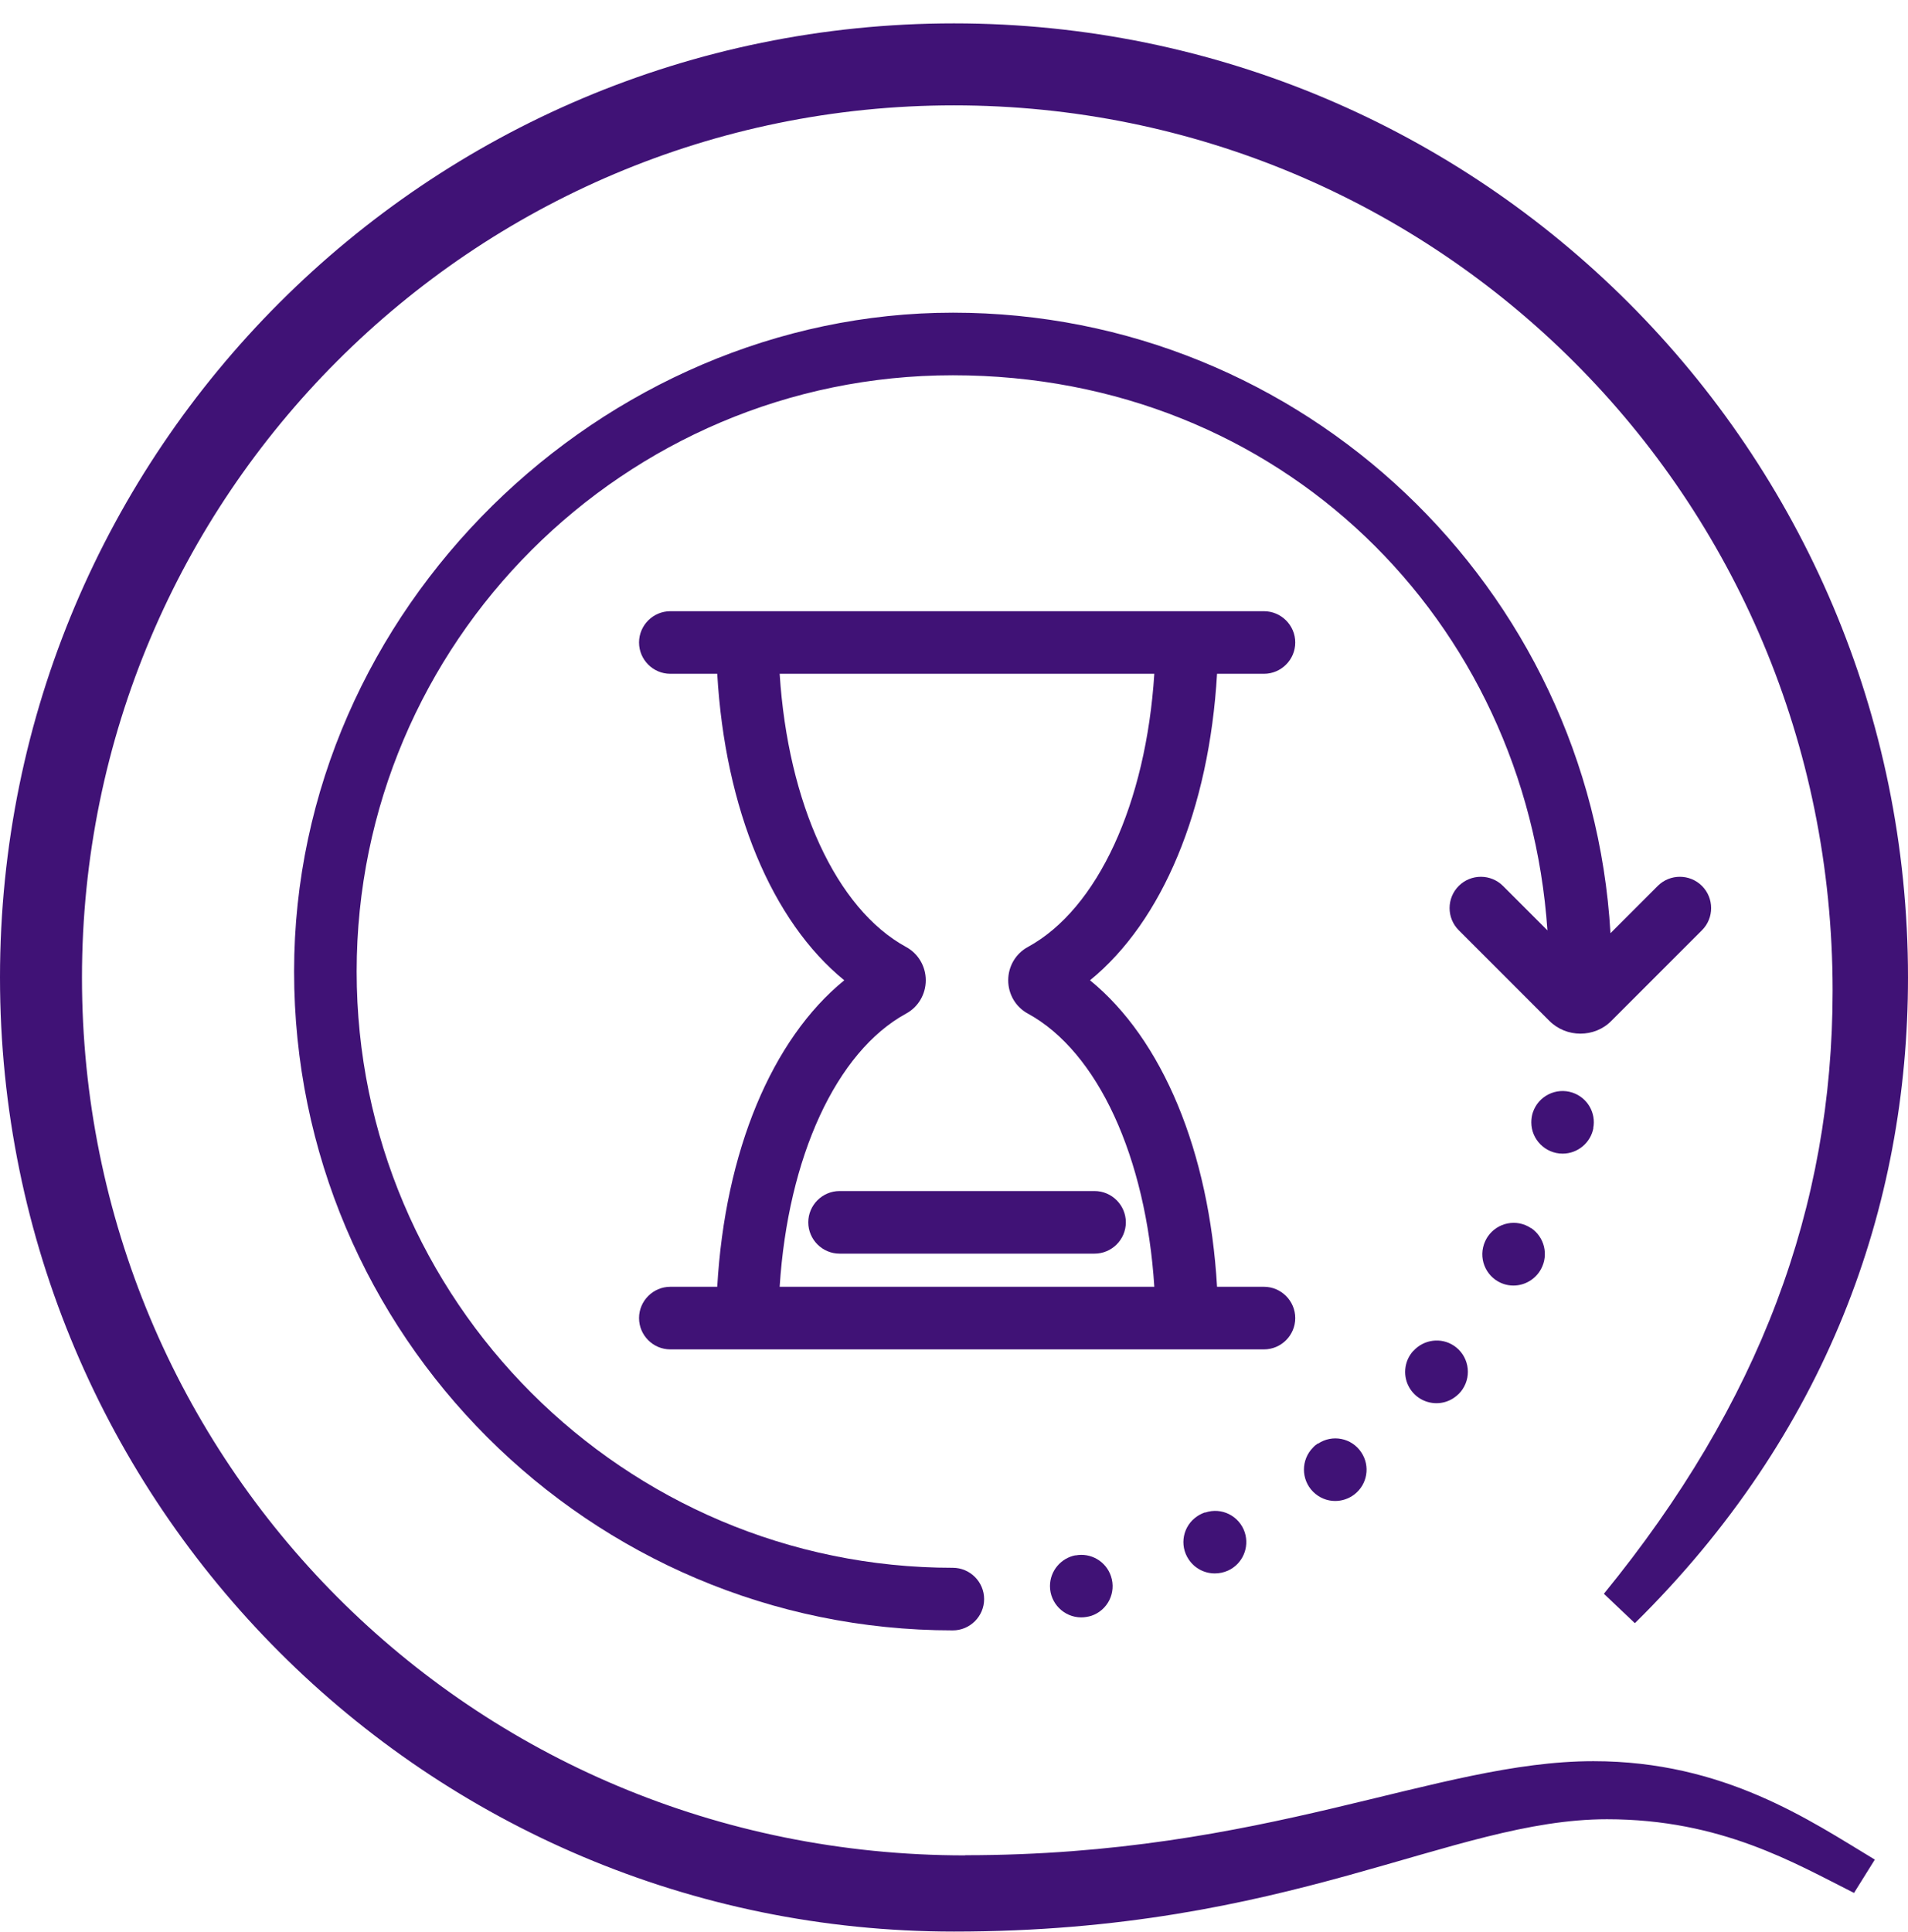 <svg width="80" height="81" viewBox="0 0 80 81" fill="none" xmlns="http://www.w3.org/2000/svg">
<g clip-path="url(#clip0_2495_167477)">
<path d="M40.469 77.78C19.651 77.78 3.437 61.179 3.437 40.984C3.437 20.789 19.808 4.417 39.997 4.417C60.185 4.417 76.839 20.71 76.839 41.528C76.839 50.612 73.775 58.818 67.249 66.813L68.548 68.046C76.576 60.129 80 50.599 80 40.977C80 18.887 62.094 0.98 39.997 0.98C17.899 0.98 0 18.887 0 40.977C0 63.068 17.906 80.974 39.997 80.974C54.099 80.974 60.835 76.265 67.38 76.265C72.169 76.265 75.251 78.108 77.737 79.354L78.609 77.957C75.888 76.317 72.293 73.831 66.81 73.831C60.218 73.831 53.089 77.773 40.469 77.773V77.78Z" fill="#401276"/>
<path d="M51.029 28.246H52.997C53.718 28.246 54.308 27.656 54.308 26.934C54.308 26.213 53.718 25.623 52.997 25.623H28.105C27.384 25.623 26.794 26.213 26.794 26.934C26.794 27.656 27.384 28.246 28.105 28.246H30.073C30.401 33.92 32.362 38.623 35.399 41.095C32.362 43.568 30.401 48.264 30.073 53.944H28.105C27.384 53.944 26.794 54.535 26.794 55.256C26.794 55.978 27.384 56.568 28.105 56.568H52.997C53.718 56.568 54.308 55.978 54.308 55.256C54.308 54.535 53.718 53.944 52.997 53.944H51.029C50.701 48.271 48.74 43.568 45.703 41.095C48.74 38.623 50.701 33.926 51.029 28.246ZM43.099 39.698C42.587 39.974 42.273 40.511 42.273 41.095C42.273 41.679 42.587 42.217 43.099 42.492C46.031 44.093 48.051 48.507 48.399 53.944H32.69C33.038 48.513 35.058 44.093 37.99 42.492C38.501 42.217 38.816 41.679 38.816 41.095C38.816 40.511 38.501 39.974 37.99 39.698C35.058 38.098 33.038 33.677 32.69 28.246H48.399C48.051 33.677 46.031 38.098 43.099 39.698Z" fill="#401276"/>
<path d="M33.89 51.242C33.89 51.964 34.481 52.554 35.202 52.554H45.893C46.615 52.554 47.205 51.964 47.205 51.242C47.205 50.52 46.615 49.93 45.893 49.93H35.202C34.481 49.93 33.89 50.52 33.89 51.242Z" fill="#401276"/>
<path d="M71.362 38.996C71.873 38.485 71.873 37.652 71.362 37.14C70.85 36.628 70.017 36.628 69.506 37.14L67.525 39.121C66.685 24.639 54.643 13.108 39.957 13.108C25.272 13.108 12.331 25.498 12.331 40.728C12.331 55.958 24.721 68.348 39.951 68.348C40.672 68.348 41.263 67.757 41.263 67.036C41.263 66.314 40.672 65.724 39.951 65.724C26.164 65.724 14.954 54.508 14.954 40.728C14.954 26.947 26.17 15.732 39.951 15.732C53.731 15.732 63.989 26.023 64.882 39.003L63.019 37.14C62.507 36.628 61.674 36.628 61.163 37.14C60.651 37.652 60.651 38.485 61.163 38.996L64.96 42.794C65.321 43.155 65.793 43.332 66.265 43.332C66.738 43.332 67.21 43.155 67.564 42.794L71.362 38.996Z" fill="#401276"/>
<path d="M45.1 65.199C44.49 65.311 44.024 65.849 44.024 66.491C44.024 67.213 44.614 67.803 45.336 67.803C45.474 67.803 45.624 67.777 45.755 67.738C46.444 67.508 46.812 66.767 46.582 66.078C46.372 65.448 45.729 65.081 45.093 65.206L45.1 65.199Z" fill="#401276"/>
<path d="M50.524 63.402C50.412 63.441 50.301 63.494 50.203 63.56C49.599 63.96 49.435 64.773 49.842 65.376C50.098 65.757 50.511 65.96 50.937 65.96C51.121 65.96 51.311 65.921 51.488 65.842C52.092 65.567 52.4 64.878 52.19 64.235C51.96 63.547 51.219 63.173 50.531 63.409L50.524 63.402Z" fill="#401276"/>
<path d="M55.26 60.509C55.187 60.555 55.115 60.614 55.056 60.68C54.545 61.191 54.545 62.025 55.056 62.536C55.312 62.792 55.647 62.923 55.981 62.923C56.263 62.923 56.552 62.831 56.788 62.648C57.332 62.228 57.463 61.46 57.076 60.883C56.676 60.28 55.863 60.116 55.26 60.523V60.509Z" fill="#401276"/>
<path d="M59.261 56.627C58.86 57.06 58.795 57.729 59.136 58.241C59.392 58.621 59.805 58.824 60.231 58.824C60.48 58.824 60.736 58.752 60.959 58.601C61.103 58.503 61.235 58.378 61.327 58.234C61.727 57.631 61.563 56.817 60.966 56.417C60.421 56.05 59.693 56.155 59.267 56.627H59.261Z" fill="#401276"/>
<path d="M64.193 51.485C63.589 51.078 62.776 51.249 62.376 51.845C62.31 51.944 62.258 52.055 62.219 52.167C61.989 52.855 62.363 53.597 63.045 53.826C63.183 53.872 63.321 53.892 63.458 53.892C63.937 53.892 64.39 53.623 64.619 53.19C64.934 52.6 64.757 51.858 64.193 51.478V51.485Z" fill="#401276"/>
<path d="M66.803 47.293C66.928 46.657 66.561 46.014 65.931 45.804C65.242 45.575 64.501 45.949 64.272 46.631C64.226 46.762 64.206 46.913 64.206 47.051C64.206 47.772 64.796 48.362 65.518 48.362C66.16 48.362 66.698 47.897 66.81 47.287L66.803 47.293Z" fill="#401276"/>
</g>
<defs>
<clipPath id="clip0_2495_167477">
<rect width="80" height="80" fill="white" transform="translate(0 0.98)"/>
</clipPath>
</defs>
</svg>
